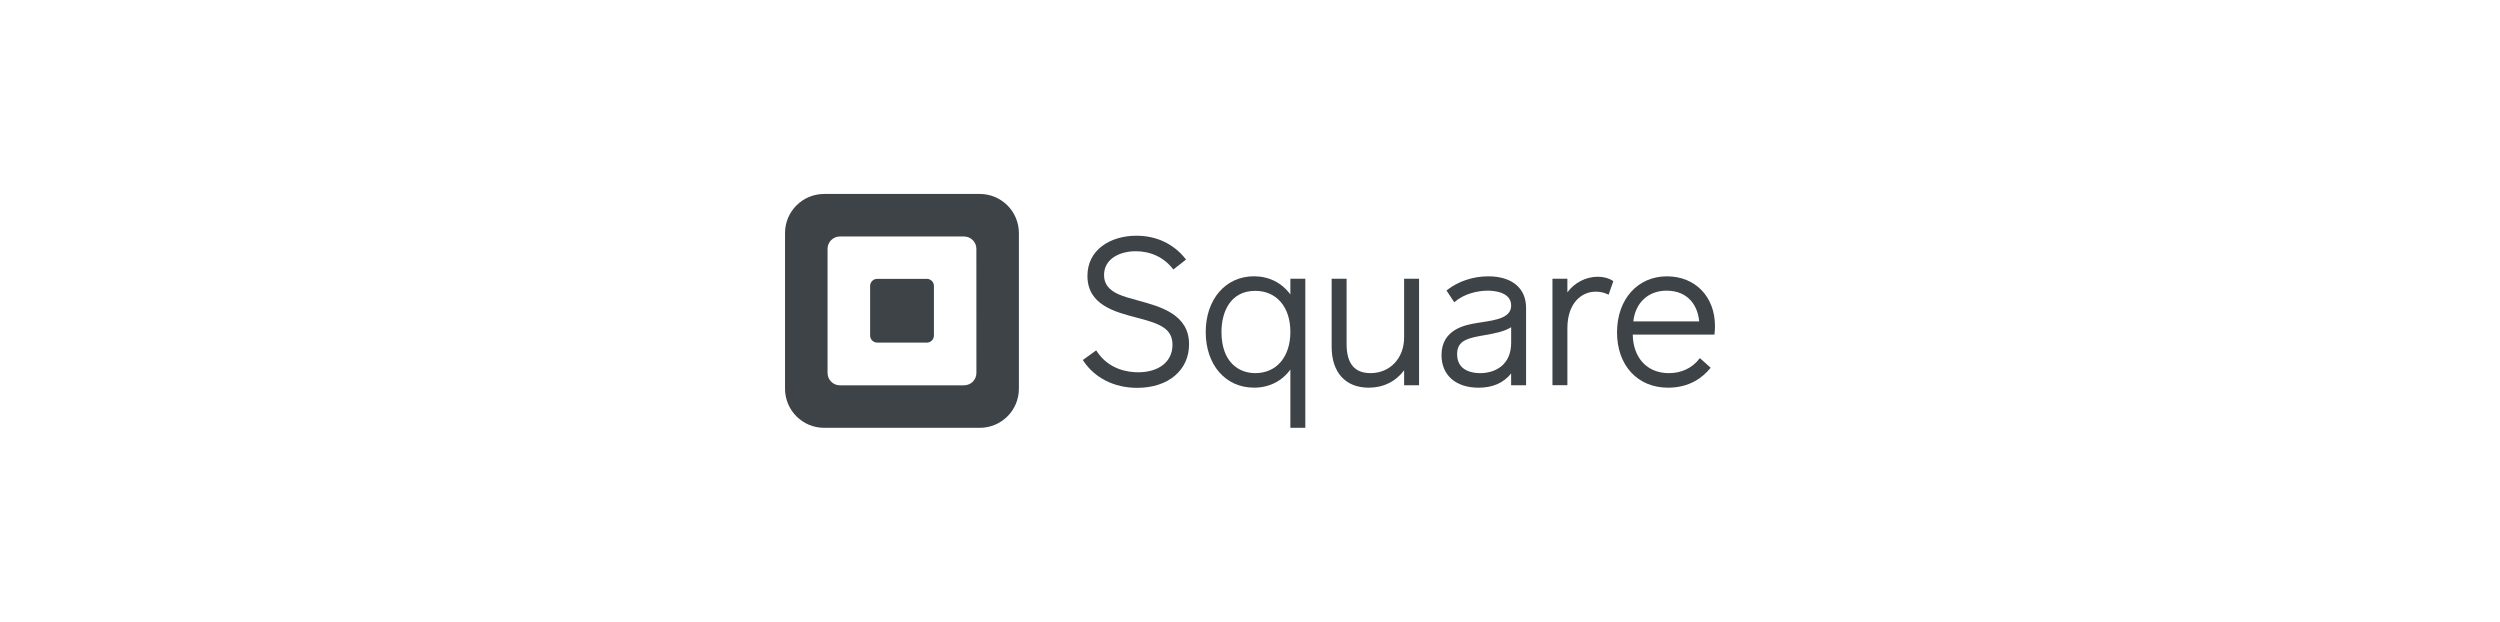 <?xml version="1.0" encoding="UTF-8"?><svg id="Square" xmlns="http://www.w3.org/2000/svg" viewBox="0 0 1000 248.711"><defs><style>.cls-1{fill-rule:evenodd;}.cls-1,.cls-2{fill:#3e4348;stroke-width:0px;}</style></defs><path class="cls-1" d="m329.641,77.584h62.282c4.146-.001,8.123,1.645,11.056,4.577,2.932,2.931,4.58,6.908,4.58,11.054v62.278c0,8.635-7,15.635-15.635,15.635h-62.282c-8.633-.003-15.631-7.002-15.631-15.635v-62.278c0-8.633,6.998-15.631,15.631-15.631Zm55.987,76.538c2.725,0,4.934-2.209,4.934-4.934l-.014-49.661c0-2.725-2.209-4.933-4.934-4.933h-49.656c-1.309,0-2.565.52-3.49,1.447-.925.926-1.445,2.182-1.443,3.491v49.656c0,2.725,2.209,4.934,4.933,4.934h49.67Z"/><path class="cls-2" d="m350.859,137.039c-1.555-.012-2.809-1.276-2.809-2.832v-19.824c-.004-.753.293-1.477.825-2.011.532-.534,1.254-.834,2.007-.834h19.852c.753.001,1.475.302,2.006.836.531.534.828,1.257.826,2.01v19.82c.003.753-.295,1.476-.826,2.01-.532.534-1.253.835-2.006.836l-19.874-.009Z"/><path class="cls-2" d="m455.159,120.187c-2.896-.79-5.637-1.534-7.765-2.483-3.939-1.761-5.773-4.203-5.773-7.679,0-6.572,6.354-9.531,12.681-9.531,6.013,0,11.264,2.487,14.791,6.998l.24.309,5.083-3.976-.245-.309c-4.688-5.964-11.632-9.231-19.561-9.231-5.278,0-10.116,1.425-13.615,4.017-3.939,2.882-6.018,7.062-6.018,12.05,0,11.596,10.92,14.423,19.697,16.697,8.882,2.342,14.324,4.121,14.324,10.892,0,6.667-5.392,10.974-13.734,10.974-4.125,0-11.764-1.094-16.565-8.428l-.222-.345-5.346,3.871.209.313c4.539,6.871,12.372,10.815,21.517,10.815,12.422,0,20.773-7.012,20.773-17.442,0-11.937-11.355-15.027-20.469-17.514Z"/><path class="cls-1" d="m516.148,117.777v-6.277h5.977v59.619h-5.977v-23.292c-3.413,4.679-8.533,7.239-14.551,7.239-11.364,0-19.307-9.1-19.307-22.239s7.961-22.312,19.307-22.312c5.977,0,11.097,2.573,14.551,7.262Zm-27.558,14.977c0,12.163,6.966,16.498,13.488,16.498l.014.004c8.537,0,14.056-6.535,14.056-16.502s-5.528-16.411-14.07-16.411c-9.944,0-13.488,8.478-13.488,16.411Z"/><path class="cls-2" d="m561.643,111.5v23.532c0,8.238-5.642,14.22-13.412,14.22-6.454,0-9.594-3.831-9.594-11.705v-26.047h-5.977v27.268c0,10.212,5.551,16.307,14.845,16.307,5.791,0,10.766-2.455,14.142-6.944v5.973h5.977v-42.603h-5.982Z"/><path class="cls-1" d="m578.88,115.975c4.407-3.463,10.388-5.446,16.402-5.446,9.499,0,15.168,4.725,15.15,12.649v30.935h-5.982v-4.725c-3.018,3.78-7.384,5.696-13.003,5.696-9.155,0-14.846-5.006-14.846-13.057,0-10.471,9.867-12.114,14.07-12.813.685-.113,1.393-.222,2.1-.331h0l.025-.004c5.742-.884,11.67-1.796,11.67-6.668,0-5.515-7.157-5.941-9.349-5.941-3.871,0-9.34,1.148-13.057,4.37l-.34.295-3.123-4.738.281-.222Zm3.962,25.715c0,6.826,6.426,7.566,9.191,7.566h.004c6.009,0,12.441-3.204,12.427-12.208v-6.164c-2.916,1.842-7.065,2.561-10.766,3.203l-.063.011-1.856.331c-5.927,1.098-8.936,2.514-8.936,7.262Z"/><path class="cls-2" d="m645.061,112.304c-1.421-1.012-3.658-1.616-5.991-1.616-4.794.063-9.279,2.374-12.114,6.241v-5.446h-5.977v42.599h5.977v-22.784c0-10.103,5.678-14.628,11.301-14.628,1.646-.022,3.275.324,4.77,1.012l.404.213,1.893-5.419-.263-.173Z"/><path class="cls-1" d="m646.813,132.918c0-13.18,8.219-22.388,19.97-22.388,11.319,0,19.23,8.174,19.207,19.897-.003,1.019-.06,2.037-.168,3.05l-.037.35h-32.678c.15,9.381,5.796,15.431,14.46,15.431,4.965,0,9.268-2.019,12.114-5.691l.259-.335,4.33,3.857-.24.29c-2.878,3.508-8.124,7.693-16.793,7.693-12.209,0-20.423-8.9-20.423-22.153Zm19.806-16.652c-7.302,0-12.481,4.806-13.289,12.29h26.342c-.517-6.018-4.194-12.29-13.053-12.29Z"/></svg>
